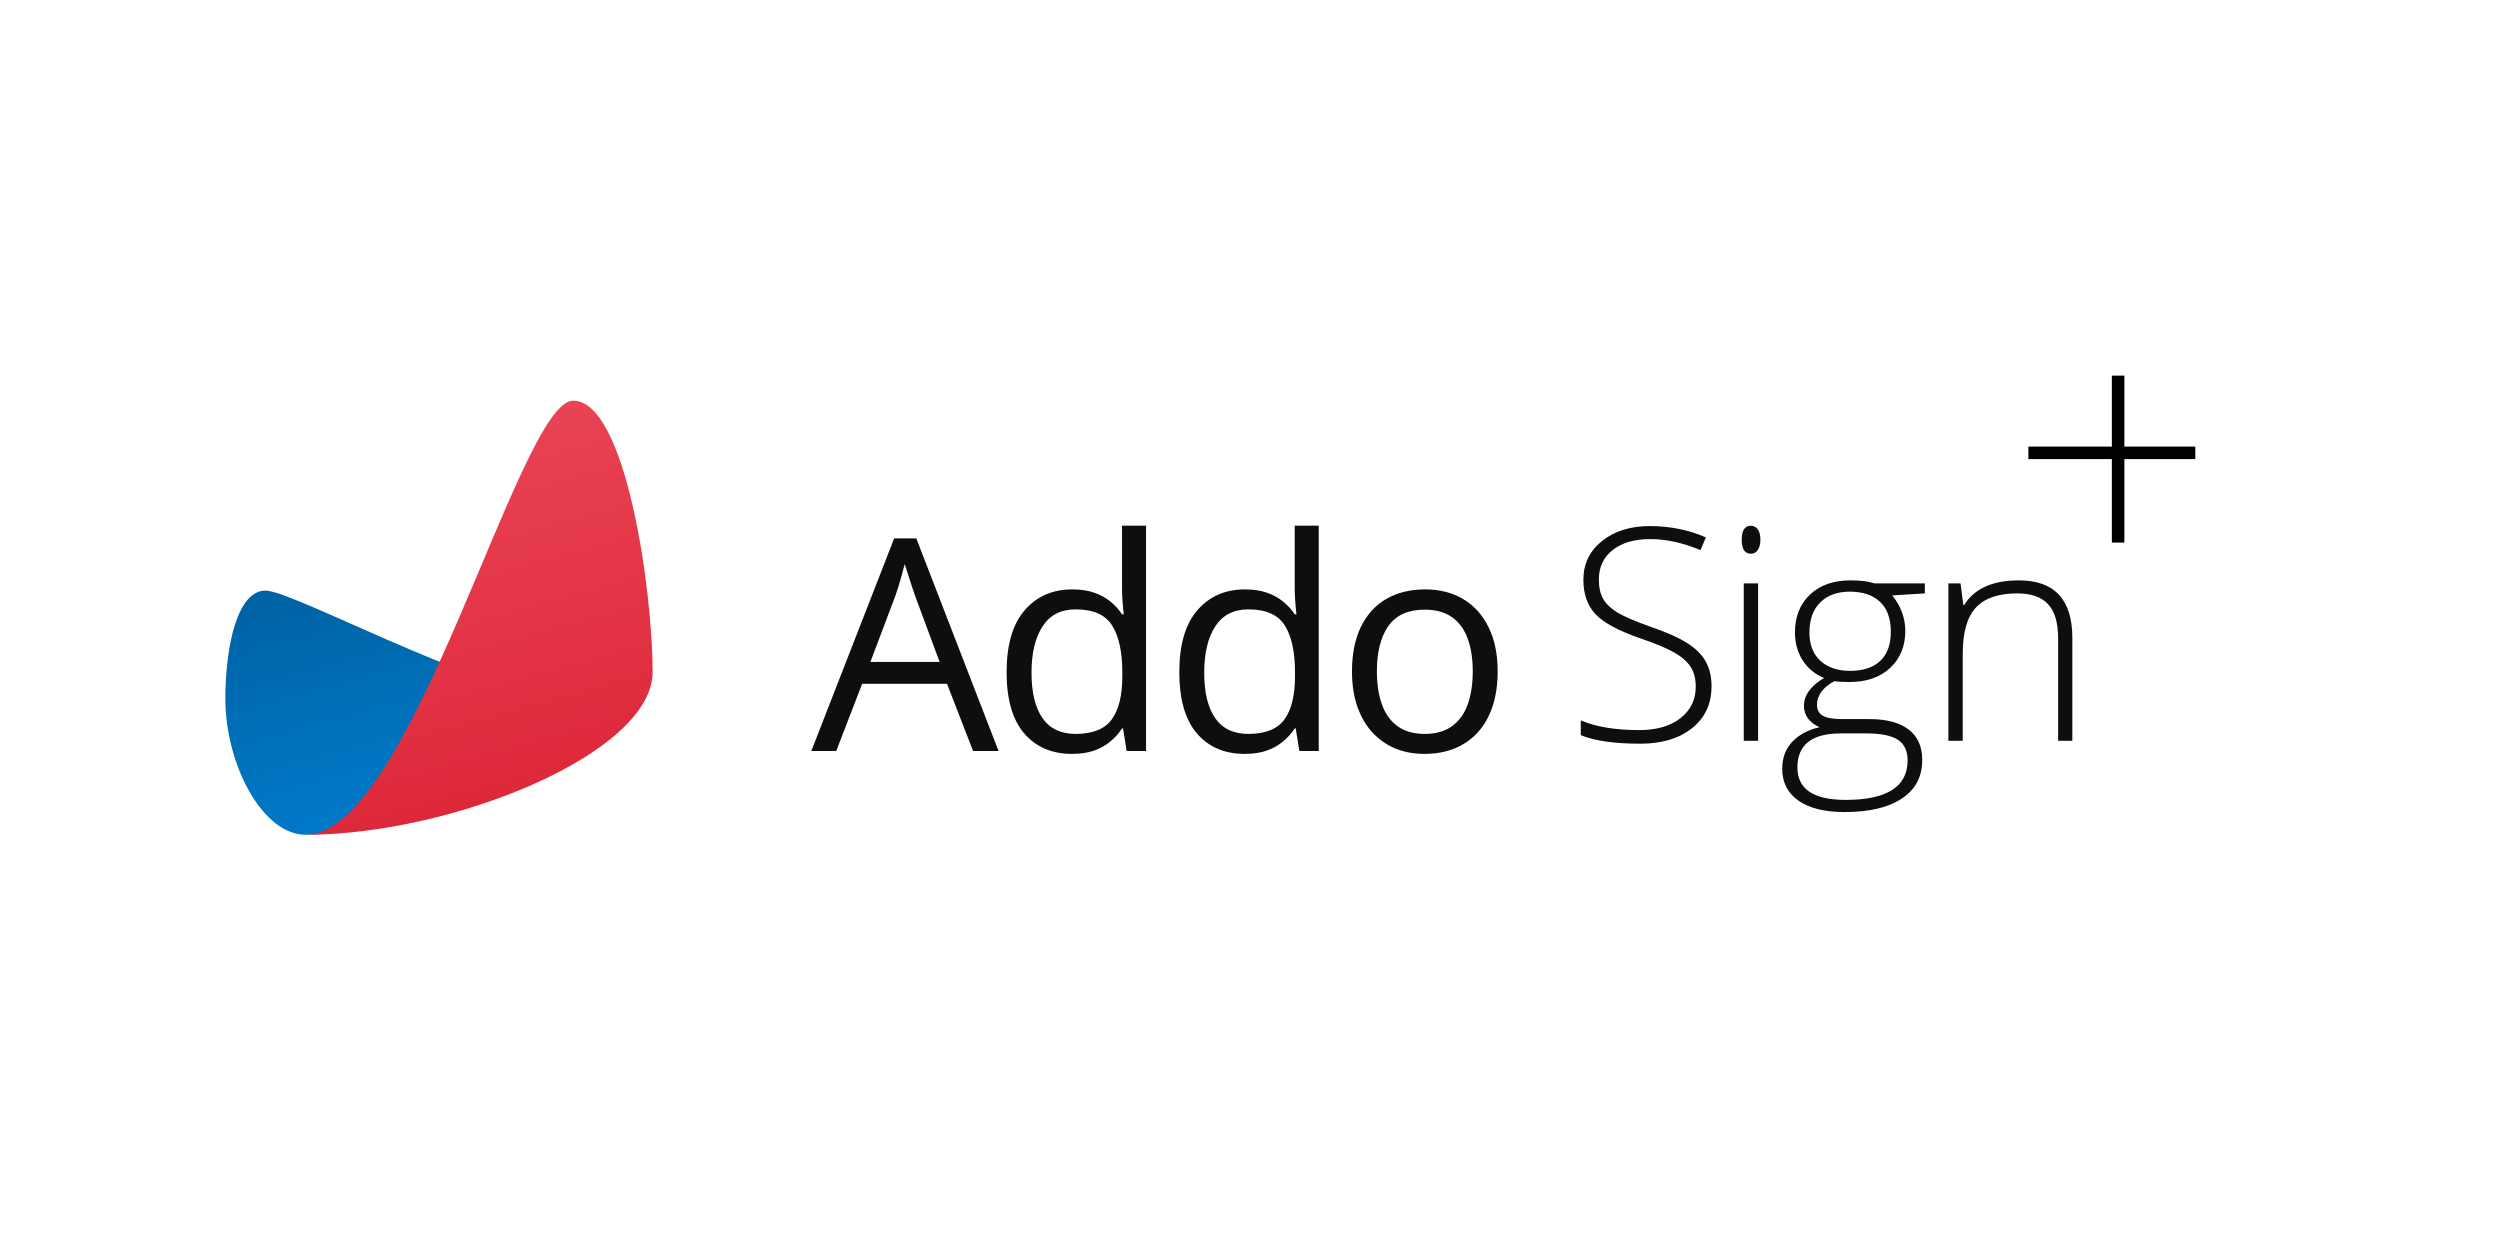 <svg width="599" height="296" viewBox="0 0 599 296" fill="none" xmlns="http://www.w3.org/2000/svg">
<path d="M599 0H0V296H599V0Z" fill="white"/>
<path d="M63.597 141.504C56.959 141.504 54 154.505 54 167.506C54 183.108 62.877 200.009 73.195 200.009C89.191 200.009 117.983 190.259 133.977 167.506C111.584 164.255 69.996 141.504 63.597 141.504Z" fill="url(#paint0_linear_1_46)"/>
<path d="M137.336 96C149.973 96 156.372 141.504 156.372 161.005C156.372 180.507 108.385 200.009 73.195 200.009C98.788 200.009 124.38 96 137.336 96Z" fill="url(#paint1_linear_1_46)"/>
<path d="M233.149 179.939L226.903 163.841H206.572L200.362 179.939H194.394L214.239 129.005H219.548L239.255 179.939H233.149ZM225.134 158.601L219.201 142.606C219.062 142.19 218.832 141.508 218.508 140.559C218.206 139.611 217.894 138.628 217.57 137.61C217.246 136.592 216.98 135.771 216.772 135.147C216.541 136.095 216.287 137.044 216.009 137.992C215.755 138.918 215.501 139.785 215.247 140.595C214.991 141.381 214.771 142.051 214.587 142.606L208.549 158.601H225.134ZM256.83 180.633C252.02 180.633 248.203 178.99 245.382 175.707C242.583 172.422 241.183 167.542 241.183 161.064C241.183 154.518 242.617 149.58 245.486 146.249C248.353 142.896 252.17 141.219 256.936 141.219C258.947 141.219 260.705 141.485 262.208 142.017C263.712 142.548 265.007 143.266 266.095 144.168C267.182 145.047 268.096 146.053 268.836 147.187H269.252C269.159 146.469 269.067 145.486 268.974 144.238C268.882 142.988 268.836 141.971 268.836 141.185V125.952H274.596V179.939H269.945L269.078 174.527H268.836C268.118 175.659 267.204 176.689 266.095 177.614C265.007 178.54 263.701 179.28 262.174 179.835C260.67 180.367 258.889 180.633 256.83 180.633ZM257.733 175.845C261.804 175.845 264.683 174.689 266.372 172.376C268.06 170.063 268.905 166.628 268.905 162.071V161.03C268.905 156.196 268.096 152.483 266.476 149.892C264.881 147.303 261.966 146.007 257.733 146.007C254.195 146.007 251.546 147.371 249.788 150.102C248.029 152.807 247.151 156.508 247.151 161.204C247.151 165.876 248.019 169.483 249.752 172.028C251.511 174.573 254.171 175.845 257.733 175.845ZM298.207 180.633C293.396 180.633 289.58 178.99 286.759 175.707C283.96 172.422 282.56 167.542 282.56 161.064C282.56 154.518 283.994 149.58 286.863 146.249C289.73 142.896 293.546 141.219 298.311 141.219C300.324 141.219 302.082 141.485 303.585 142.017C305.089 142.548 306.384 143.266 307.471 144.168C308.557 145.047 309.471 146.053 310.213 147.187H310.628C310.536 146.469 310.443 145.486 310.351 144.238C310.259 142.988 310.213 141.971 310.213 141.185V125.952H315.971V179.939H311.322L310.455 174.527H310.213C309.495 175.659 308.581 176.689 307.471 177.614C306.384 178.54 305.077 179.28 303.551 179.835C302.047 180.367 300.266 180.633 298.207 180.633ZM299.109 175.845C303.181 175.845 306.06 174.689 307.749 172.376C309.437 170.063 310.281 166.628 310.281 162.071V161.03C310.281 156.196 309.471 152.483 307.853 149.892C306.256 147.303 303.343 146.007 299.109 146.007C295.57 146.007 292.922 147.371 291.163 150.102C289.406 152.807 288.528 156.508 288.528 161.204C288.528 165.876 289.394 169.483 291.129 172.028C292.887 174.573 295.548 175.845 299.109 175.845ZM358.839 160.856C358.839 163.979 358.435 166.766 357.626 169.217C356.816 171.67 355.648 173.74 354.121 175.429C352.595 177.117 350.744 178.412 348.571 179.314C346.419 180.193 343.978 180.633 341.249 180.633C338.704 180.633 336.369 180.193 334.241 179.314C332.136 178.412 330.309 177.117 328.759 175.429C327.232 173.74 326.041 171.67 325.185 169.217C324.353 166.766 323.935 163.979 323.935 160.856C323.935 156.693 324.641 153.155 326.053 150.24C327.464 147.303 329.475 145.07 332.09 143.544C334.727 141.994 337.86 141.219 341.493 141.219C344.962 141.219 347.991 141.994 350.582 143.544C353.197 145.093 355.22 147.337 356.654 150.274C358.111 153.189 358.839 156.716 358.839 160.856ZM329.903 160.856C329.903 163.909 330.309 166.558 331.119 168.801C331.928 171.045 333.176 172.78 334.865 174.006C336.553 175.231 338.728 175.845 341.387 175.845C344.024 175.845 346.188 175.231 347.877 174.006C349.588 172.78 350.848 171.045 351.658 168.801C352.467 166.558 352.873 163.909 352.873 160.856C352.873 157.827 352.467 155.212 351.658 153.015C350.848 150.795 349.6 149.082 347.911 147.88C346.222 146.677 344.036 146.075 341.353 146.075C337.398 146.075 334.495 147.383 332.644 149.996C330.817 152.611 329.903 156.23 329.903 160.856Z" fill="#0E0E0E"/>
<path d="M410.082 164.419C410.082 168.651 408.521 172.004 405.398 174.48C402.299 176.955 398.17 178.192 393.012 178.192C386.813 178.192 382.06 177.51 378.752 176.145V172.606C382.406 174.156 387.067 174.931 392.734 174.931C396.897 174.931 400.194 173.982 402.623 172.086C405.074 170.165 406.3 167.656 406.3 164.557C406.3 162.637 405.896 161.052 405.086 159.803C404.276 158.531 402.957 157.375 401.13 156.334C399.303 155.292 396.619 154.171 393.081 152.969C387.9 151.187 384.315 149.268 382.326 147.209C380.359 145.128 379.377 142.363 379.377 138.917C379.377 135.123 380.857 132.036 383.818 129.653C386.801 127.248 390.629 126.044 395.302 126.044C400.066 126.044 404.542 126.946 408.729 128.751L407.445 131.804C403.235 130.047 399.21 129.167 395.371 129.167C391.623 129.167 388.64 130.035 386.419 131.77C384.199 133.504 383.088 135.863 383.088 138.848C383.088 140.721 383.424 142.259 384.095 143.462C384.789 144.664 385.911 145.751 387.46 146.723C389.01 147.671 391.671 148.816 395.44 150.158C399.396 151.523 402.367 152.853 404.357 154.148C406.346 155.42 407.792 156.878 408.695 158.519C409.619 160.139 410.082 162.106 410.082 164.419ZM421.238 177.498H417.803V139.784H421.238V177.498ZM417.318 129.307C417.318 127.086 418.047 125.976 419.504 125.976C420.221 125.976 420.776 126.264 421.17 126.842C421.586 127.422 421.794 128.242 421.794 129.307C421.794 130.347 421.586 131.168 421.17 131.77C420.776 132.37 420.221 132.672 419.504 132.672C418.047 132.672 417.318 131.55 417.318 129.307ZM461.193 139.784V142.178L453.386 142.664C455.468 145.254 456.509 148.099 456.509 151.199C456.509 154.83 455.294 157.779 452.866 160.046C450.459 162.29 447.222 163.411 443.152 163.411C441.44 163.411 440.237 163.343 439.543 163.203C438.178 163.921 437.138 164.765 436.42 165.736C435.702 166.708 435.344 167.738 435.344 168.824C435.344 170.027 435.796 170.907 436.698 171.461C437.623 172.016 439.161 172.294 441.312 172.294H447.904C451.999 172.294 455.132 173.126 457.307 174.792C459.48 176.435 460.568 178.874 460.568 182.113C460.568 186.091 458.948 189.156 455.711 191.307C452.496 193.481 447.904 194.569 441.936 194.569C437.196 194.569 433.517 193.655 430.904 191.827C428.313 190 427.017 187.455 427.017 184.194C427.017 181.603 427.815 179.453 429.412 177.741C431.03 176.029 433.217 174.861 435.968 174.237C434.835 173.752 433.923 173.068 433.227 172.19C432.557 171.288 432.222 170.259 432.222 169.101C432.222 166.58 433.829 164.361 437.044 162.44C434.847 161.538 433.135 160.127 431.91 158.207C430.684 156.264 430.07 154.044 430.07 151.546C430.07 147.776 431.262 144.758 433.645 142.49C436.05 140.201 439.289 139.056 443.36 139.056C445.835 139.056 447.754 139.298 449.118 139.784H461.193ZM430.66 183.882C430.66 189.064 434.512 191.654 442.214 191.654C452.114 191.654 457.063 188.497 457.063 182.183C457.063 179.916 456.289 178.272 454.74 177.255C453.19 176.237 450.679 175.729 447.21 175.729H441.034C434.119 175.729 430.66 178.446 430.66 183.882ZM433.541 151.546C433.541 154.46 434.419 156.727 436.178 158.347C437.958 159.942 440.329 160.74 443.29 160.74C446.435 160.74 448.842 159.942 450.507 158.347C452.195 156.75 453.039 154.437 453.039 151.407C453.039 148.192 452.172 145.787 450.437 144.19C448.726 142.571 446.32 141.763 443.22 141.763C440.213 141.763 437.842 142.629 436.108 144.364C434.397 146.075 433.541 148.47 433.541 151.546ZM493.132 177.498V153.037C493.132 149.244 492.334 146.491 490.738 144.78C489.141 143.046 486.668 142.178 483.313 142.178C478.803 142.178 475.496 143.322 473.39 145.613C471.309 147.88 470.268 151.569 470.268 156.681V177.498H466.833V139.784H469.748L470.406 144.954H470.615C473.067 141.021 477.427 139.056 483.695 139.056C492.254 139.056 496.532 143.646 496.532 152.829V177.498H493.132Z" fill="#0E0E0E"/>
<line x1="507.5" y1="90" x2="507.5" y2="130" stroke="black" stroke-width="3"/>
<line x1="486" y1="108.5" x2="526" y2="108.5" stroke="black" stroke-width="3"/>
<defs>
<linearGradient id="paint0_linear_1_46" x1="84.799" y1="135.556" x2="100.831" y2="194.445" gradientUnits="userSpaceOnUse">
<stop stop-color="#0062A3"/>
<stop offset="1" stop-color="#007ACA"/>
</linearGradient>
<linearGradient id="paint1_linear_1_46" x1="98.179" y1="106.572" x2="121.254" y2="191.309" gradientUnits="userSpaceOnUse">
<stop stop-color="#E94454"/>
<stop offset="1" stop-color="#DE283A"/>
</linearGradient>
</defs>
</svg>

